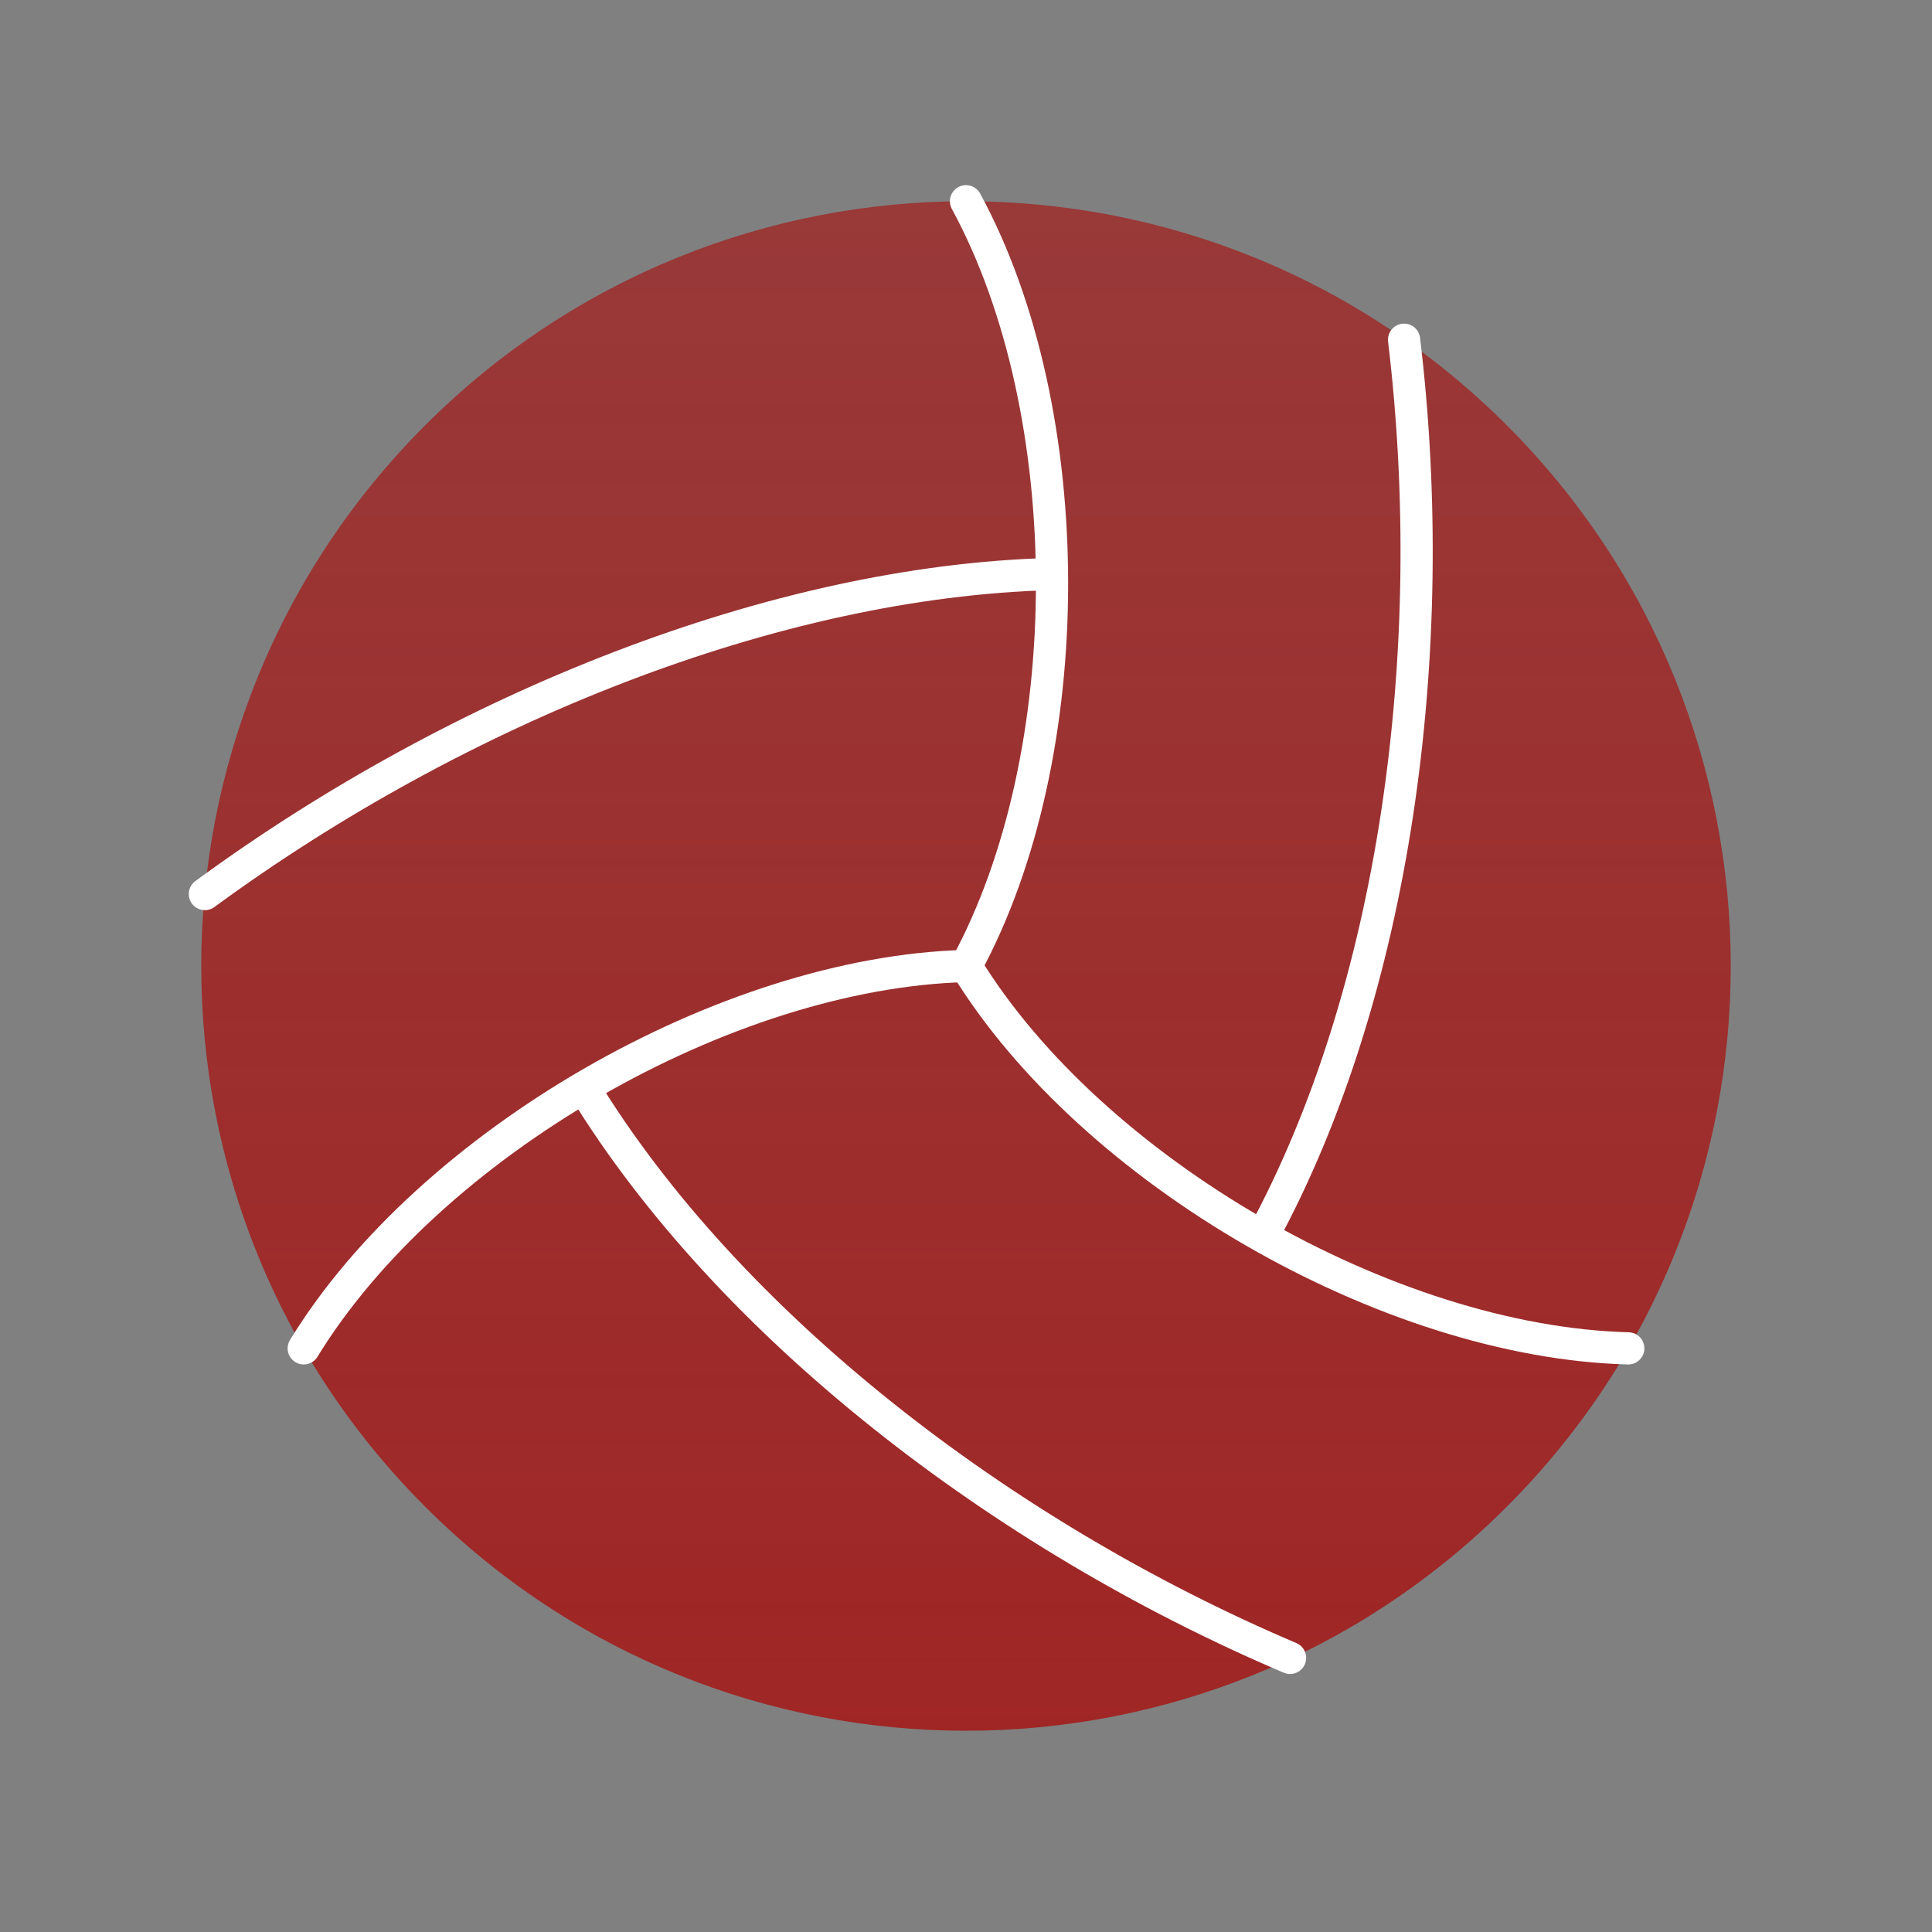 <?xml version="1.0" encoding="UTF-8"?> <svg xmlns="http://www.w3.org/2000/svg" width="90" height="90" viewBox="0 0 90 90" fill="none"><rect x="0" y="0" width="90" height="90" fill="#808080" stroke="none"/> <g clip-path="url(#clip0_548_223)"> <path d="M70.191 19.809C84.103 33.722 84.103 56.278 70.191 70.191C56.278 84.103 33.722 84.103 19.809 70.191C5.897 56.278 5.897 33.722 19.809 19.809C33.722 5.897 56.278 5.897 70.191 19.809" fill="url(#paint0_linear_548_223)"></path> <path d="M45 45C50.344 35.164 50.344 19.211 45 9.375" stroke="white" stroke-width="1.5" stroke-linecap="round" stroke-linejoin="round"></path> <path d="M45 45C33.81 45.292 19.995 53.265 14.149 62.812" stroke="white" stroke-width="1.5" stroke-linecap="round" stroke-linejoin="round"></path> <path d="M45 45C50.846 54.547 64.661 62.52 75.851 62.812" stroke="white" stroke-width="1.5" stroke-linecap="round" stroke-linejoin="round"></path> <path d="M27.195 50.678C33.934 61.68 46.594 71.49 60.097 77.231" stroke="white" stroke-width="1.5" stroke-linecap="round" stroke-linejoin="round"></path> <path d="M9.544 41.648C21.371 32.977 36.124 27.075 48.983 26.741" stroke="white" stroke-width="1.5" stroke-linecap="round" stroke-linejoin="round"></path> <path d="M58.822 57.581C64.98 46.245 67.159 30.394 65.407 15.825" stroke="white" stroke-width="1.5" stroke-linecap="round" stroke-linejoin="round"></path> </g> <defs> <linearGradient id="paint0_linear_548_223" x1="45" y1="9.375" x2="45" y2="80.625" gradientUnits="userSpaceOnUse"> <stop stop-color="#9F2625" stop-opacity="0.79"></stop> <stop offset="1" stop-color="#9F2625"></stop> </linearGradient> <clipPath id="clip0_548_223"> <rect width="90" height="90" fill="white"></rect> </clipPath> </defs> </svg> 